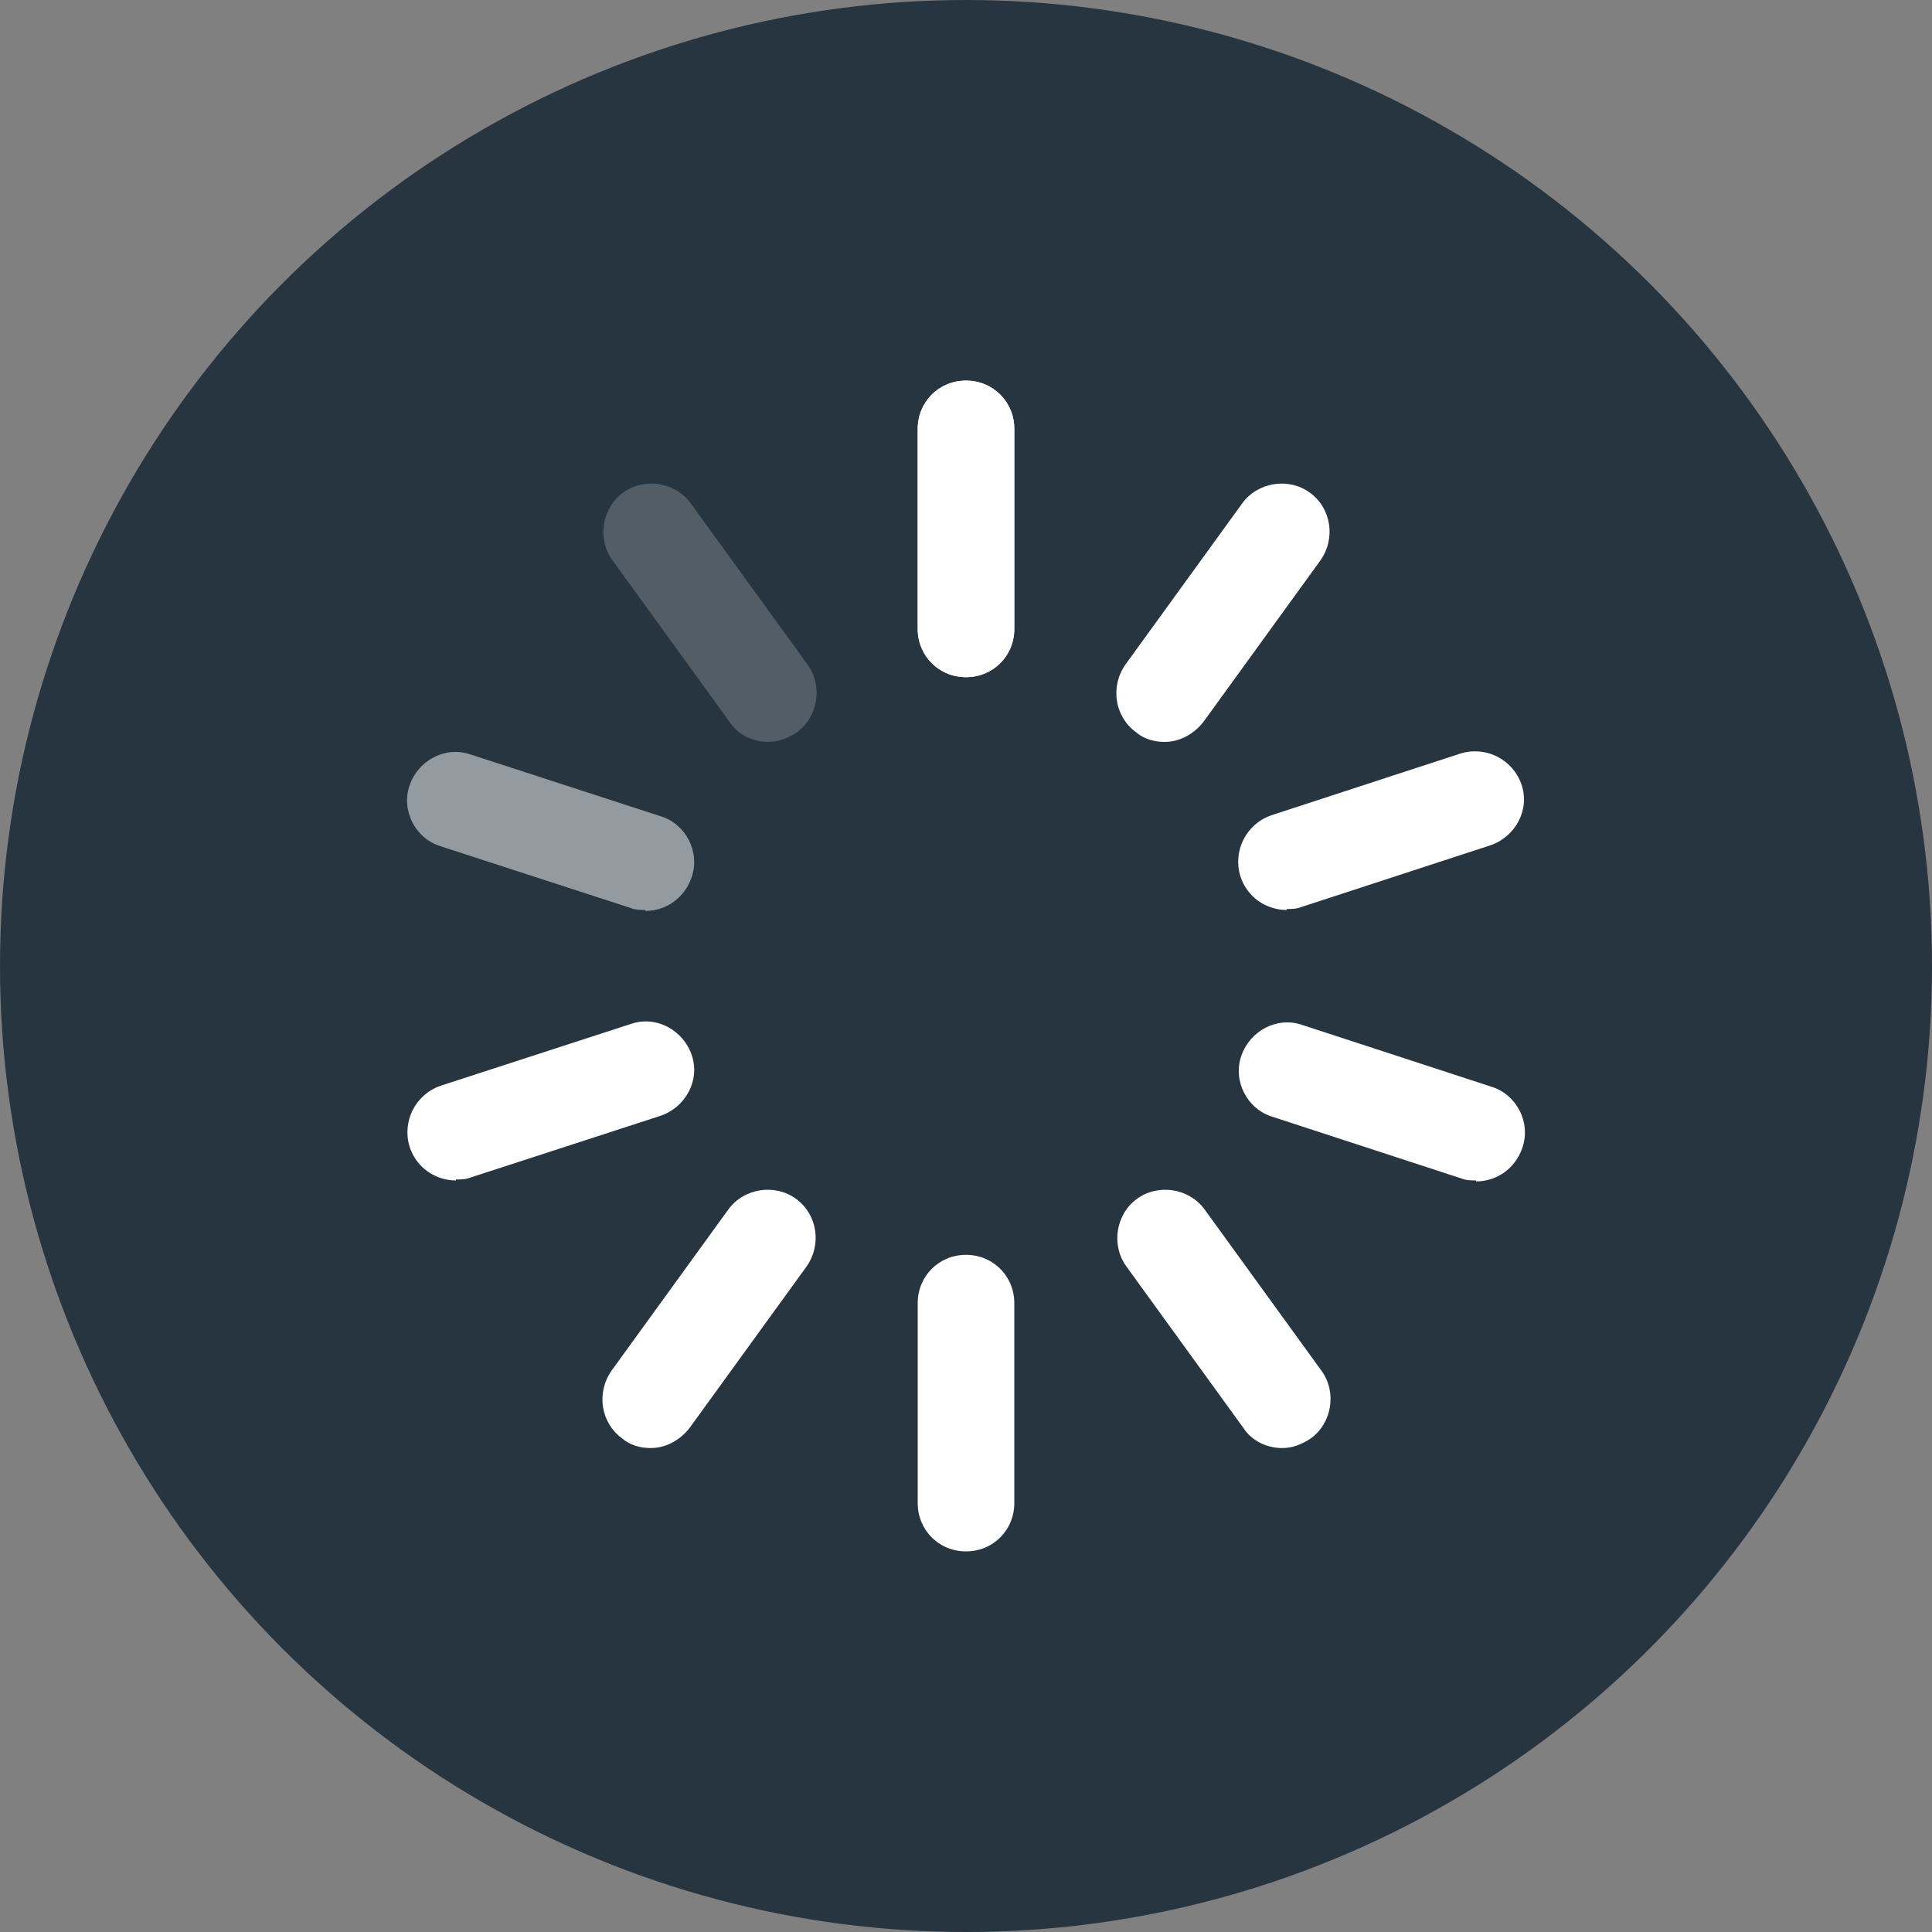 <?xml version="1.0" encoding="UTF-8"?>
<svg xmlns="http://www.w3.org/2000/svg" id="_Слой_1" viewBox="0 0 20 20" width="100" height="100"><rect x="0" y="0" width="20" height="20" fill="#808080" stroke="none"/><defs><style>.cls-1{opacity:.5;}.cls-2{fill:#273540;}.cls-2,.cls-3{stroke-width:0px;}.cls-4{opacity:.2;}.cls-3{fill:#fff;}</style></defs><circle class="cls-2" cx="10" cy="10" r="10"/><path class="cls-3" d="M10,7.01c-.28,0-.5-.22-.5-.5v-2.07c0-.28.22-.5.5-.5s.5.22.5.5v2.07c0,.28-.22.5-.5.5Z"/><path class="cls-3" d="M10,15.89c0,.06-.05.11-.11.11s-.11-.05-.11-.11.05-.11.11-.11.11.05.11.11Z"/><path class="cls-3" d="M12.05,7.68c-.1,0-.21-.03-.29-.1-.22-.16-.27-.47-.11-.7l1.21-1.67c.16-.22.48-.27.7-.11.22.16.27.47.11.7l-1.21,1.67c-.1.13-.25.21-.4.21Z"/><circle class="cls-3" cx="6.45" cy="14.7" r=".11"/><path class="cls-3" d="M13.32,9.42c-.21,0-.41-.13-.48-.35-.08-.26.06-.54.32-.63l1.96-.64c.26-.08.54.06.63.32s-.06.54-.32.63l-1.96.64c-.05.02-.1.02-.15.02Z"/><circle class="cls-3" cx="4.37" cy="11.71" r=".11"/><path class="cls-3" d="M15.28,12.22c-.05,0-.1,0-.15-.02l-1.96-.64c-.26-.08-.41-.37-.32-.63s.37-.41.63-.32l1.96.64c.26.08.41.37.32.63-.07.21-.26.35-.48.35Z"/><path class="cls-3" d="M13.27,14.99c-.15,0-.31-.07-.4-.21l-1.21-1.67c-.16-.22-.11-.54.11-.7.22-.16.54-.11.7.11l1.21,1.67c.16.22.11.54-.11.7-.09.06-.19.1-.29.1Z"/><path class="cls-3" d="M10,16.06c-.28,0-.5-.22-.5-.5v-2.07c0-.28.22-.5.5-.5s.5.22.5.5v2.07c0,.28-.22.5-.5.5Z"/><path class="cls-3" d="M10,4.11c0-.06.05-.11.11-.11s.11.05.11.11c0,.06-.05.11-.11.11s-.11-.05-.11-.11Z"/><path class="cls-3" d="M6.73,14.99c-.1,0-.21-.03-.29-.1-.22-.16-.27-.47-.11-.7l1.21-1.67c.16-.22.48-.27.7-.11.22.16.27.47.11.7l-1.21,1.67c-.1.13-.25.21-.4.21Z"/><circle class="cls-3" cx="13.55" cy="5.3" r=".11"/><path class="cls-3" d="M4.72,12.22c-.21,0-.41-.13-.48-.35-.08-.26.06-.54.32-.63l1.97-.64c.26-.09.54.06.63.32s-.06.54-.32.63l-1.97.64c-.05.02-.1.02-.15.02Z"/><circle class="cls-3" cx="15.64" cy="8.29" r=".11"/><g class="cls-1"><path class="cls-3" d="M6.68,9.42c-.05,0-.1,0-.15-.02l-1.97-.64c-.26-.08-.41-.37-.32-.63s.37-.41.63-.32l1.97.64c.26.08.41.37.32.63-.07.21-.26.35-.48.35Z"/><circle class="cls-3" cx="15.57" cy="11.93" r=".11"/></g><g class="cls-4"><path class="cls-3" d="M7.95,7.68c-.15,0-.31-.07-.4-.21l-1.21-1.67c-.16-.22-.11-.54.11-.7.22-.16.54-.11.7.11l1.21,1.67c.16.22.11.54-.11.7-.09.06-.19.1-.29.1Z"/><circle class="cls-3" cx="13.37" cy="14.83" r=".11"/></g><path class="cls-3" d="M10,7.01c-.28,0-.5-.22-.5-.5v-2.07c0-.28.22-.5.5-.5s.5.22.5.5v2.07c0,.28-.22.5-.5.5Z"/><circle class="cls-3" cx="9.89" cy="15.89" r=".11"/></svg>
